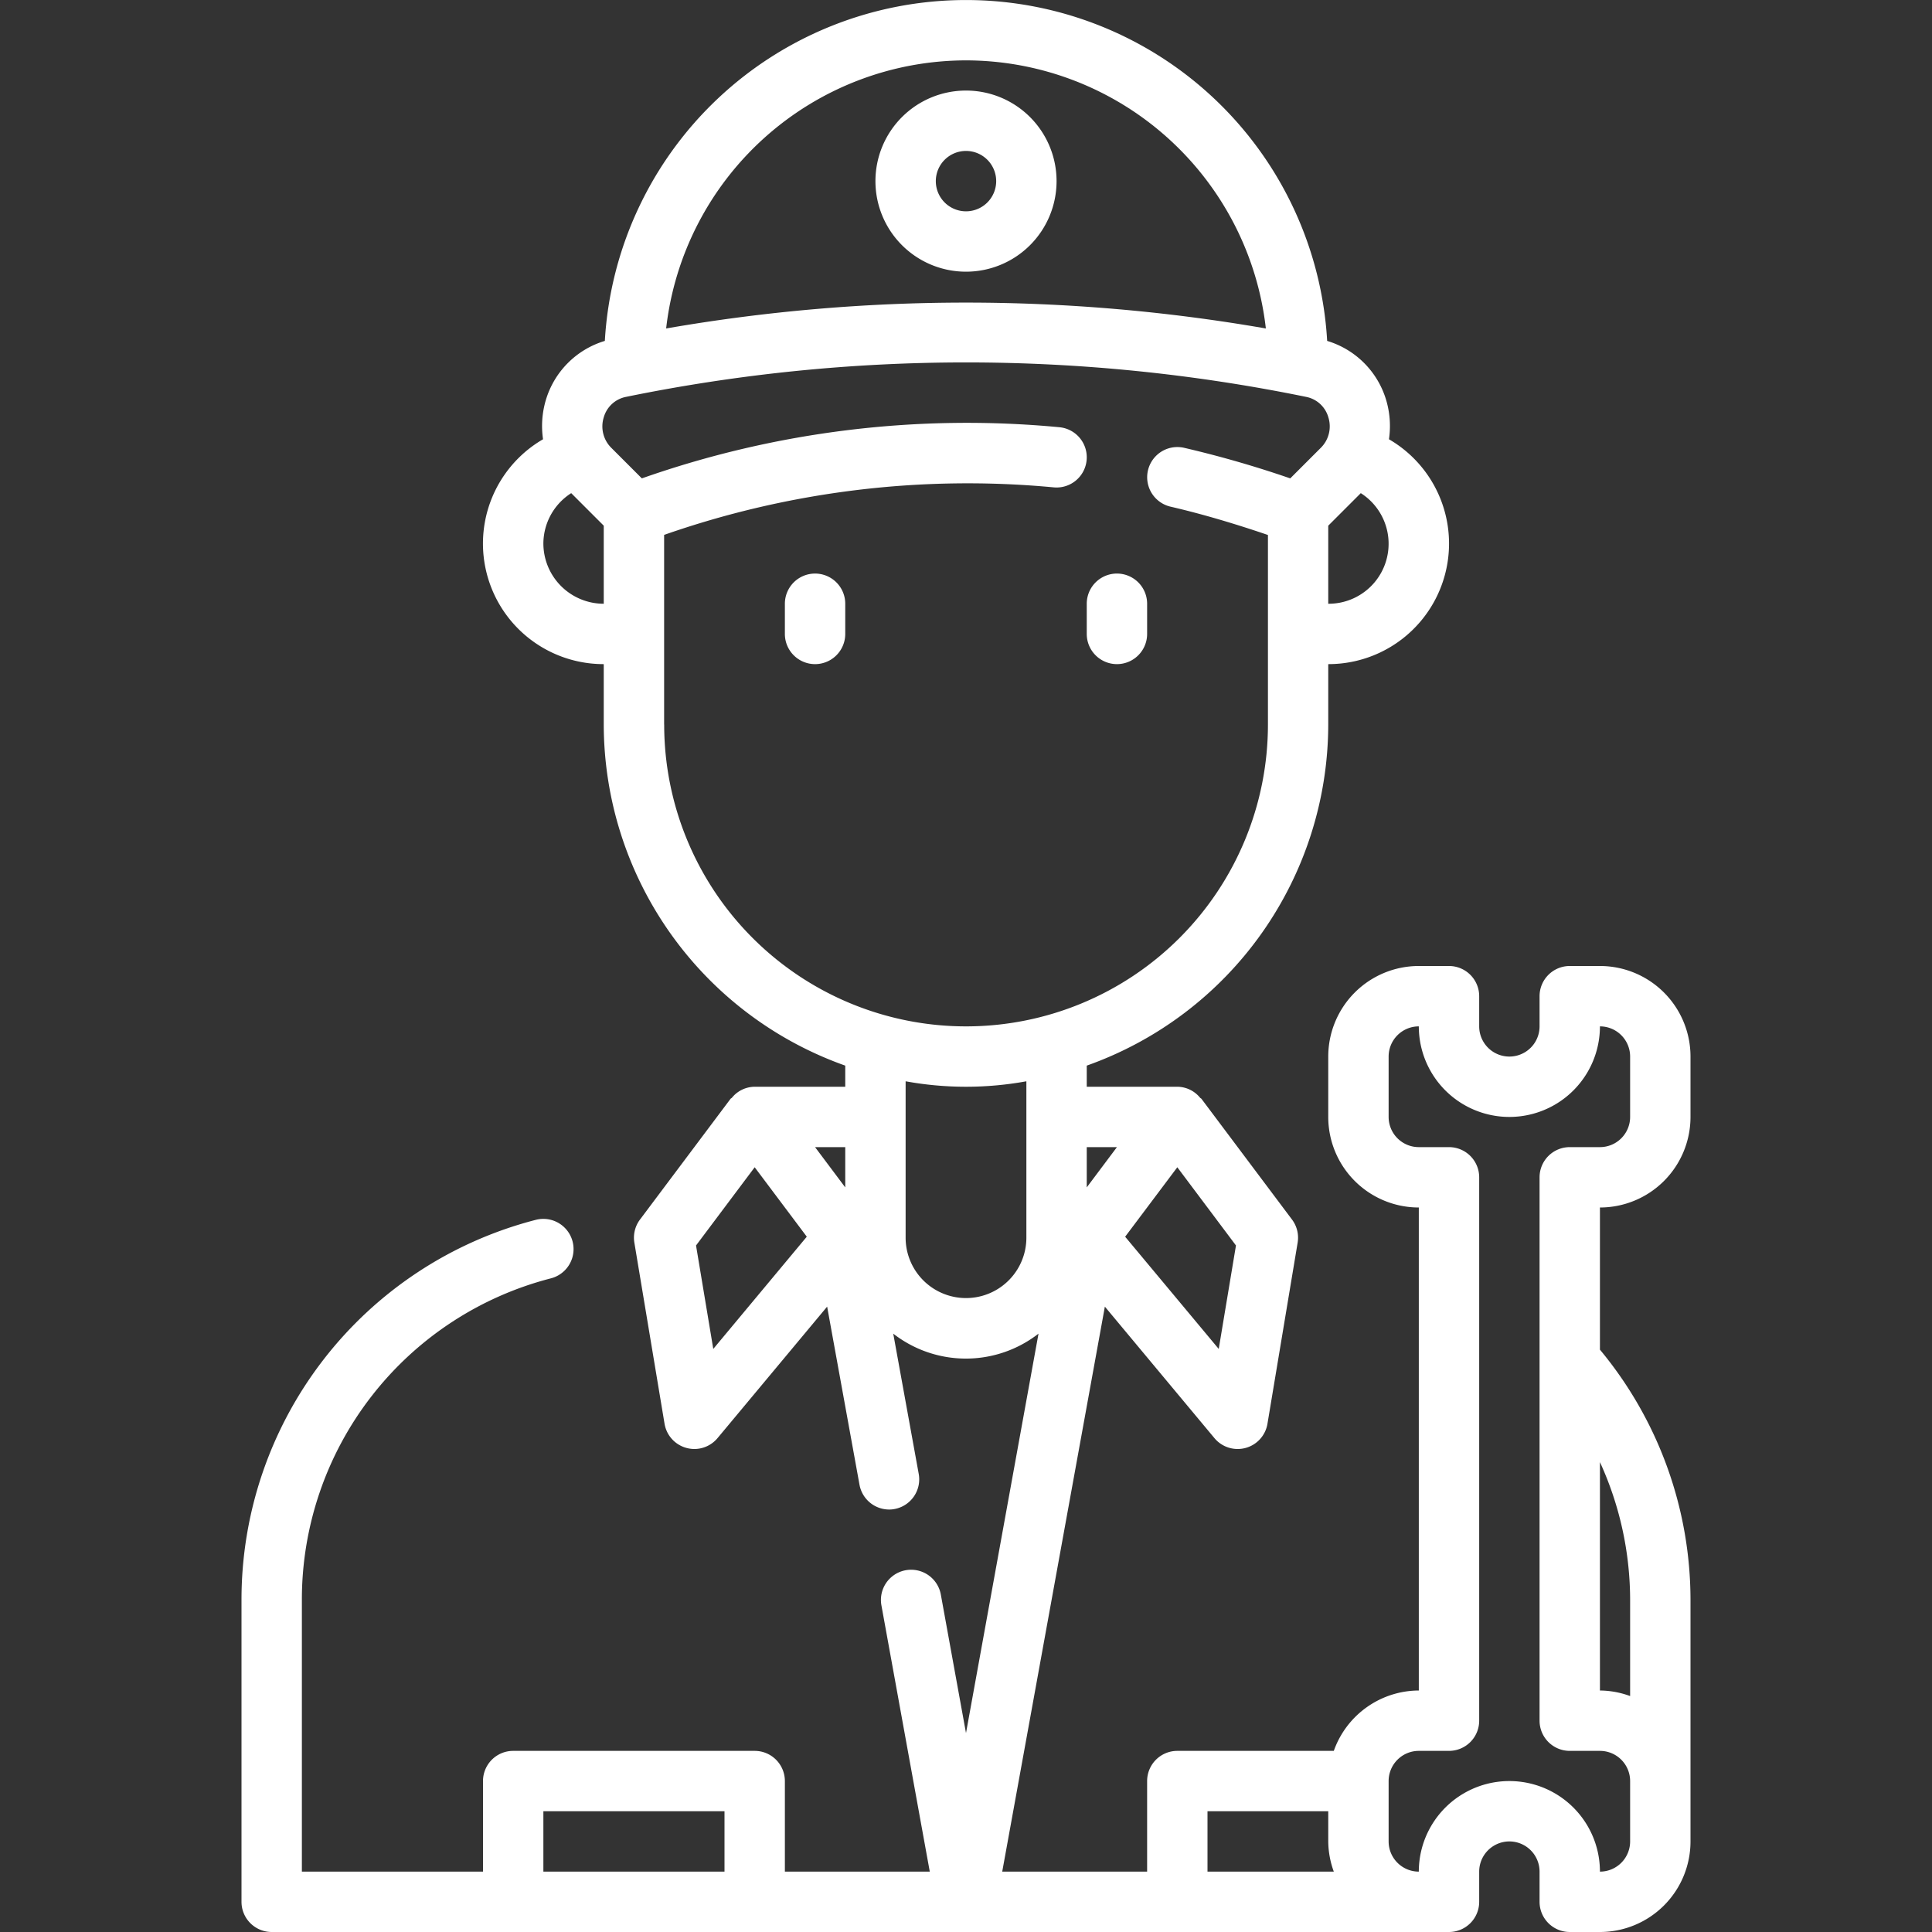 <?xml version="1.0"?>
<svg xmlns="http://www.w3.org/2000/svg" xmlns:xlink="http://www.w3.org/1999/xlink" xmlns:svgjs="http://svgjs.com/svgjs" version="1.1" width="512" height="512" x="0" y="0" viewBox="0 0 64 64" style="enable-background:new 0 0 512 512" xml:space="preserve" class=""><rect x="0" y="0" width="64" height="64" fill="#333333" stroke="none"/><g><g xmlns="http://www.w3.org/2000/svg" id="Layer_26" data-name="Layer 26"><path d="M27,19a1,1,0,0,0-1,1v1a1,1,0,0,0,2,0V20A1,1,0,0,0,27,19Z" fill="#ffffff" data-original="#000000" class=""/><path d="M37,22a1,1,0,0,0,1-1V20a1,1,0,0,0-2,0v1A1,1,0,0,0,37,22Z" fill="#ffffff" data-original="#000000" class=""/><path d="M32,9a3,3,0,1,0-3-3A3,3,0,0,0,32,9Zm0-4a1,1,0,1,1-1,1A1,1,0,0,1,32,5Z" fill="#ffffff" data-original="#000000" class=""/><path d="M56,37V35a3,3,0,0,0-3-3H52a1,1,0,0,0-1,1v1a1,1,0,0,1-2,0V33a1,1,0,0,0-1-1H47a3,3,0,0,0-3,3v2a3,3,0,0,0,3,3V56a3,3,0,0,0-2.816,2H39a1,1,0,0,0-1,1v3H33.2l3.4-18.716,3.631,4.357A1,1,0,0,0,41,48a1.026,1.026,0,0,0,.262-.035,1,1,0,0,0,.724-.8l1-6A1,1,0,0,0,42.8,40.4l-3-4c-.012-.015-.031-.02-.044-.034A.982.982,0,0,0,39,36H36v-.7A12.01,12.01,0,0,0,44,24V22a3.994,3.994,0,0,0,2.011-7.449,3.014,3.014,0,0,0-.093-1.3,2.912,2.912,0,0,0-1.954-1.958,11.984,11.984,0,0,0-23.928,0,2.912,2.912,0,0,0-1.954,1.958,3.014,3.014,0,0,0-.093,1.3A3.994,3.994,0,0,0,20,22v2a12.01,12.01,0,0,0,8,11.3V36H25a.982.982,0,0,0-.756.366c-.013.014-.032.019-.044.034l-3,4a1,1,0,0,0-.186.764l1,6a1,1,0,0,0,.724.8A1.026,1.026,0,0,0,23,48a1,1,0,0,0,.768-.359L27.4,43.284l1.072,5.9a1,1,0,0,0,.983.821.911.911,0,0,0,.179-.017,1,1,0,0,0,.8-1.162l-.844-4.647a3.917,3.917,0,0,0,4.812,0L32,57.41l-.834-4.589a1,1,0,0,0-1.968.358L30.8,62H26V59a1,1,0,0,0-1-1H17a1,1,0,0,0-1,1v3H10V53a10.989,10.989,0,0,1,8.249-10.653,1,1,0,0,0-.5-1.938A12.991,12.991,0,0,0,8,53V63a1,1,0,0,0,1,1H48a1,1,0,0,0,1-1V62a1,1,0,0,1,2,0v1a1,1,0,0,0,1,1h1a3,3,0,0,0,3-3V53a12.983,12.983,0,0,0-3-8.291V40A3,3,0,0,0,56,37ZM40.372,44.685l-3.1-3.717L39,38.667l1.943,2.591ZM37,38l-1,1.334V38Zm7-18V17.414l1.078-1.078A1.987,1.987,0,0,1,44,20ZM32,2a10.011,10.011,0,0,1,9.933,8.881,57.976,57.976,0,0,0-19.866,0A10.011,10.011,0,0,1,32,2ZM18,18a1.991,1.991,0,0,1,.922-1.664L20,17.414V20A2,2,0,0,1,18,18Zm4,6V17.719a30.445,30.445,0,0,1,12.9-1.575,1,1,0,0,0,.2-1.991,32.44,32.44,0,0,0-13.838,1.694l-1.013-1.013A1,1,0,0,1,20,13.826a.955.955,0,0,1,.733-.678,56.159,56.159,0,0,1,22.538,0,.955.955,0,0,1,.733.678,1,1,0,0,1-.25,1.008l-1.013,1.013a35.265,35.265,0,0,0-3.513-1.012,1,1,0,0,0-.452,1.949c1.066.247,2.148.571,3.226.938V24a10,10,0,0,1-20,0Zm6,15.334L27,38h1Zm-4.372,5.351-.571-3.427L25,38.667l1.726,2.3ZM34,41a2,2,0,0,1-4,0V35.819a11.14,11.14,0,0,0,4,0Zm6,19h4v1a2.966,2.966,0,0,0,.184,1H40ZM18,62V60h6v2Zm36-1a1,1,0,0,1-1,1,3,3,0,0,0-6,0,1,1,0,0,1-1-1V59a1,1,0,0,1,1-1h1a1,1,0,0,0,1-1V39a1,1,0,0,0-1-1H47a1,1,0,0,1-1-1V35a1,1,0,0,1,1-1,3,3,0,0,0,6,0,1,1,0,0,1,1,1v2a1,1,0,0,1-1,1H52a1,1,0,0,0-1,1V57a1,1,0,0,0,1,1h1a1,1,0,0,1,1,1Zm0-8v3.184A2.966,2.966,0,0,0,53,56V48.434A10.99,10.99,0,0,1,54,53Z" fill="#ffffff" data-original="#000000" class=""/></g></g></svg>
